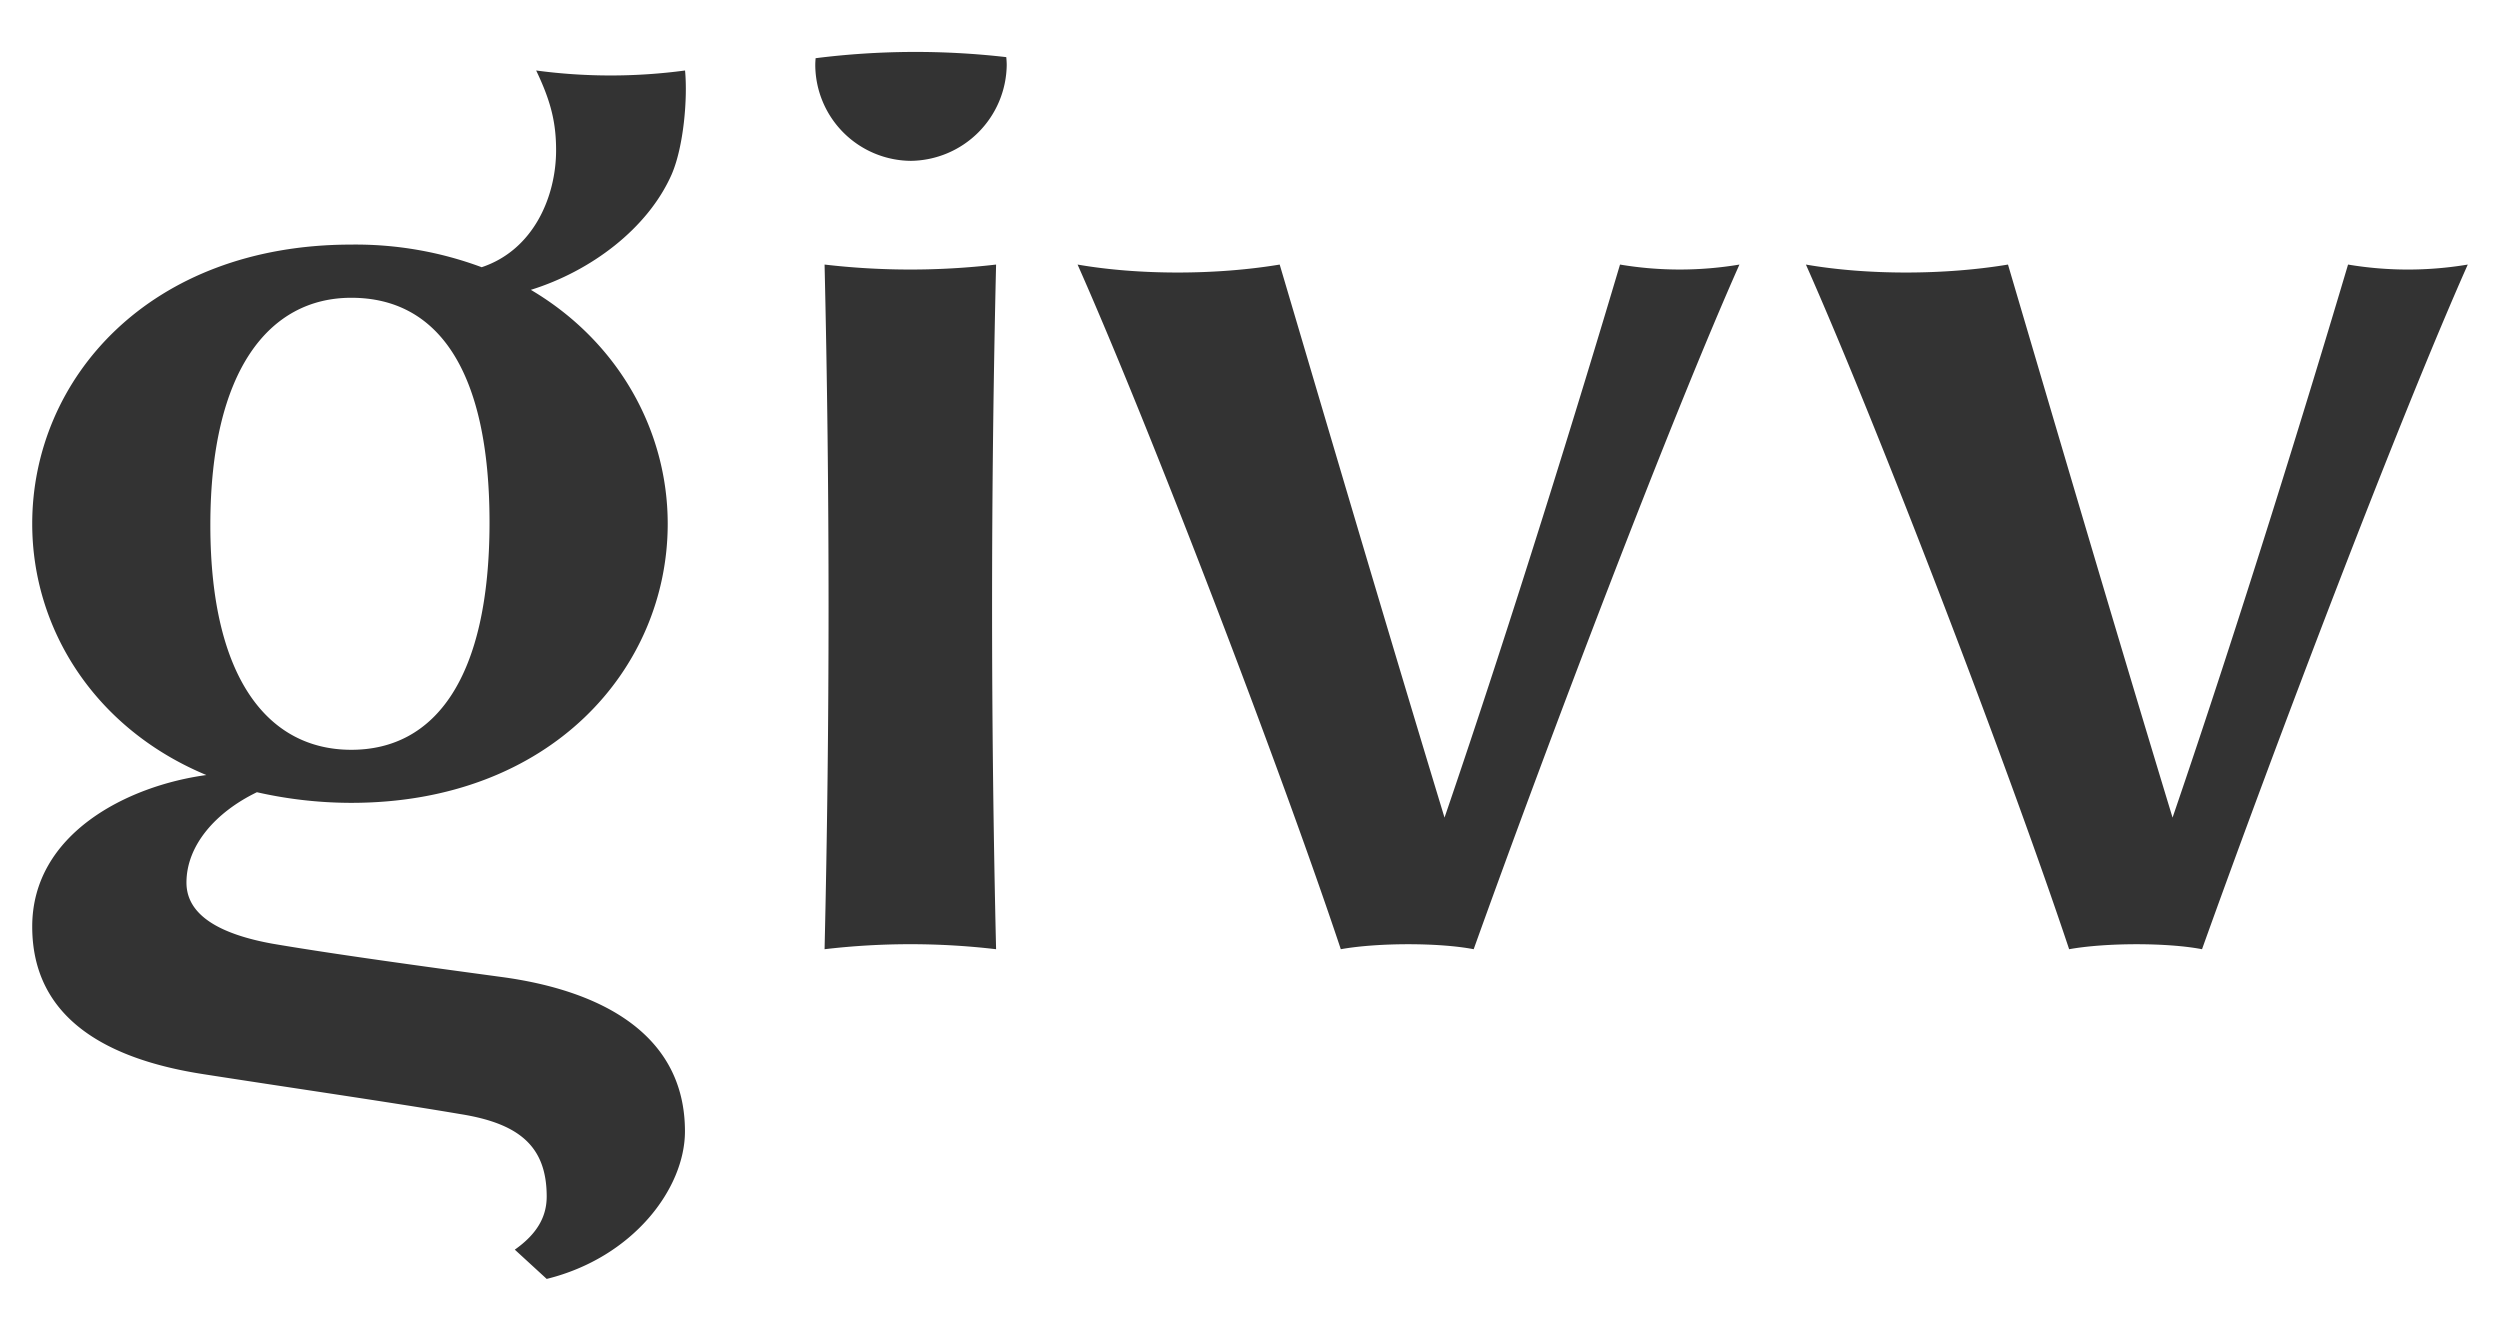 <svg xmlns="http://www.w3.org/2000/svg" id="Layer_1" data-name="Layer 1" viewBox="0 0 752.57 400"><defs><style>.cls-1{fill:#333;}</style></defs><path class="cls-1" d="M206.19,340.56c0,17.21-15.6,38-41.62,44.43l-9.6-8.81c6.8-4.8,9.6-10,9.6-16,0-15.21-8.4-22-26-24.81-21.21-3.6-51.63-8-77.24-12C32.91,319,9.7,307,9.7,278.93s28.81-42.42,52.42-45.62c-33.62-14-52.42-44-52.42-75.63,0-43.63,35.21-84.05,96.05-84.05A108.7,108.7,0,0,1,145,80.44c15.6-5.2,22.4-21.21,22.4-35.22,0-8.4-1.6-14.81-6-24a168.15,168.15,0,0,0,44.82,0c.8,8.4-.4,22.81-4,31.21-7.2,16.41-24.41,29.22-42.42,34.82C186.19,102.85,201,129.66,201,157.68c0,43.62-35.22,84-95.24,84a128.75,128.75,0,0,1-28.42-3.2c-12.41,6-21.21,16-21.21,27.21,0,10,10.41,15.6,26,18.41,18.81,3.2,45.22,6.8,68.84,10C181,298.14,206.19,311.35,206.19,340.56ZM63.32,158.08c0,46.42,17.61,67.63,42.43,67.63,25.2,0,41.61-21.61,41.61-68.44,0-45.22-15.2-67.63-41.61-67.63C80.93,89.64,63.32,111.65,63.32,158.08Z"></path><path class="cls-1" d="M248.22,79.64a222.89,222.89,0,0,0,51.63,0c-1.61,68.83-1.61,137.26,0,206.1a221.79,221.79,0,0,0-51.63,0C249.82,216.9,249.82,148.47,248.22,79.64Z"></path><path class="cls-1" d="M523.62,79.64c-20.81,46.82-57.63,143.67-80,206.1-10.4-2-28.81-2-40,0-18-54-57.23-156.48-79.24-206.1,18.41,3.2,41.63,3.2,60.84,0,12.8,43.22,31.61,107.25,49.62,166.48,20.41-59.63,40.82-126.06,52.83-166.48A108.8,108.8,0,0,0,523.62,79.64Z"></path><path class="cls-1" d="M742.87,79.64c-20.81,46.82-57.63,143.67-80,206.1-10.4-2-28.81-2-40,0-18-54-57.23-156.48-79.24-206.1,18.41,3.2,41.62,3.2,60.83,0C617.21,122.86,636,186.89,654,246.12c20.42-59.63,40.83-126.06,52.83-166.48A108.86,108.86,0,0,0,742.87,79.64Z"></path><path class="cls-1" d="M245.52,17.52c-.05.69-.1,1.38-.1,2.09a29,29,0,0,0,28.81,28.81,29.22,29.22,0,0,0,28.82-28.81c0-.81-.06-1.61-.13-2.41A240.13,240.13,0,0,0,245.52,17.52Z"></path></svg>